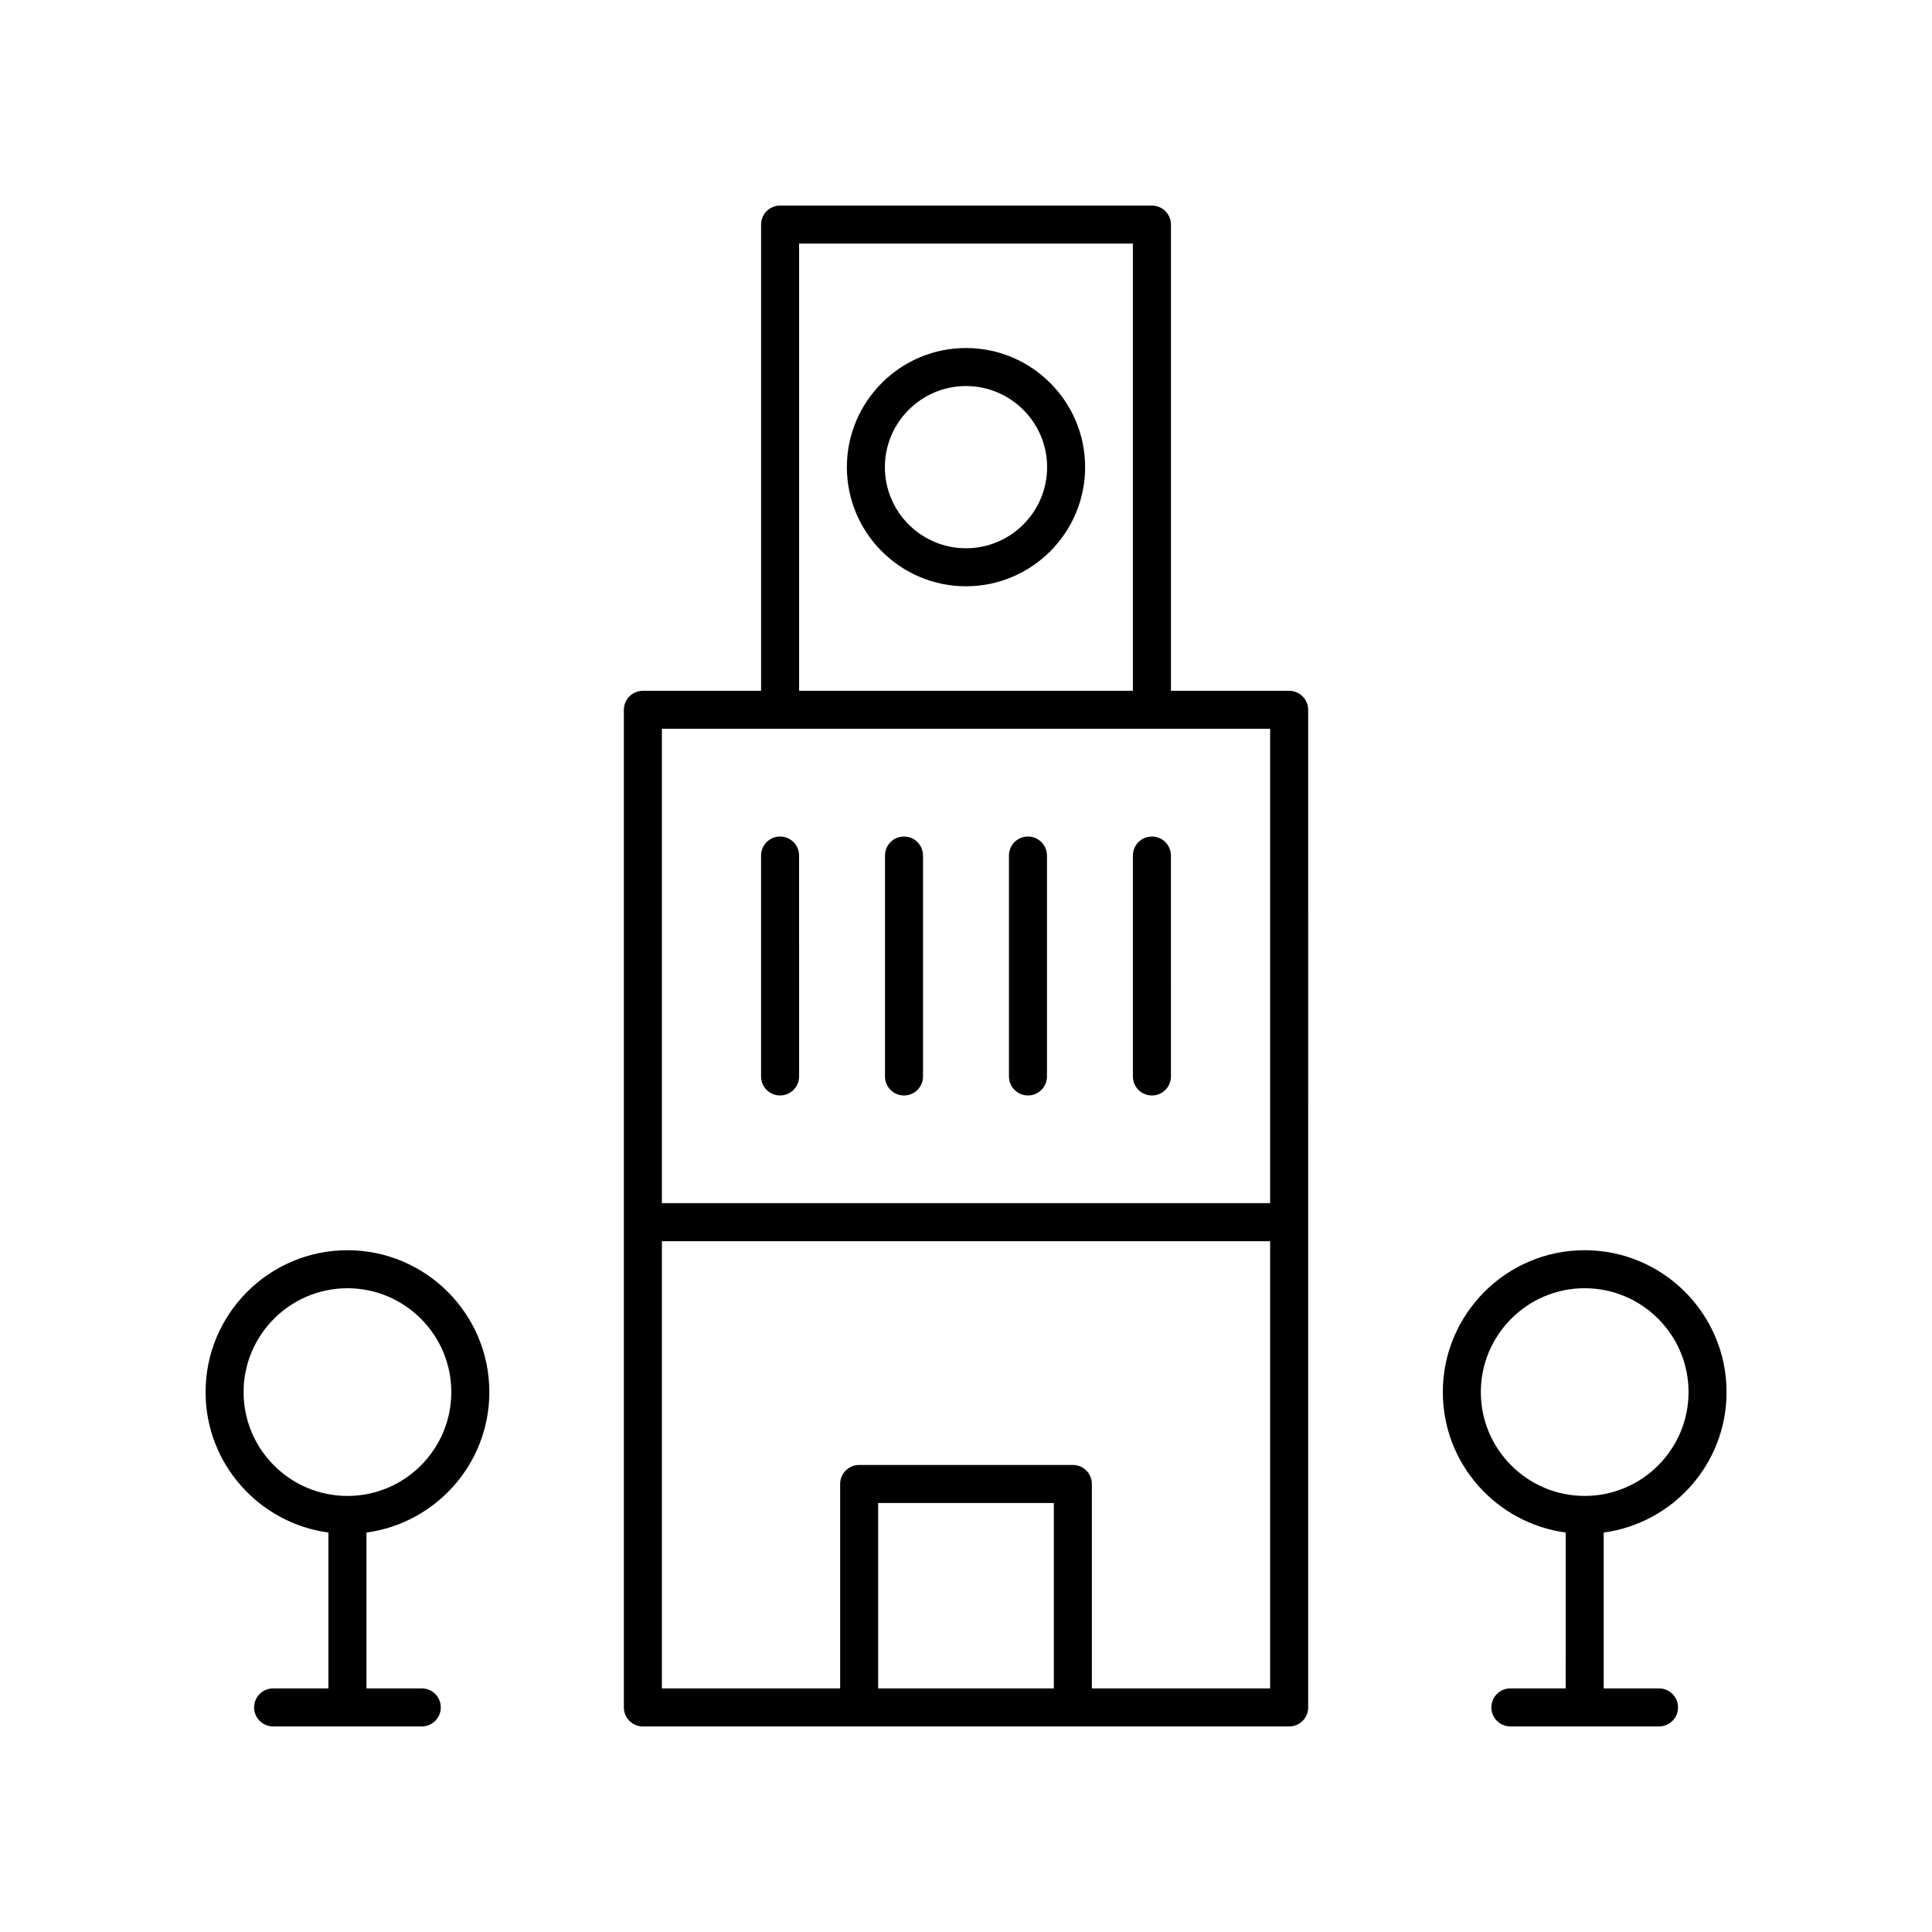 <?xml version="1.0" encoding="UTF-8"?>
<!-- The Best Svg Icon site in the world: iconSvg.co, Visit us! https://iconsvg.co -->
<svg fill="#000000" width="800px" height="800px" version="1.1" viewBox="144 144 512 512" xmlns="http://www.w3.org/2000/svg">
 <g>
  <path d="m350.73 365.69c-2.785 0-5.039 2.254-5.039 5.039v58.543c0 2.781 2.254 5.039 5.039 5.039 2.785 0 5.039-2.254 5.039-5.039l-0.004-58.543c0-2.781-2.25-5.039-5.035-5.039z"/>
  <path d="m383.57 365.69c-2.785 0-5.039 2.254-5.039 5.039v58.543c0 2.781 2.254 5.039 5.039 5.039 2.785 0 5.039-2.254 5.039-5.039v-58.543c0-2.781-2.254-5.039-5.039-5.039z"/>
  <path d="m416.42 365.69c-2.785 0-5.039 2.254-5.039 5.039v58.543c0 2.781 2.254 5.039 5.039 5.039s5.039-2.254 5.039-5.039v-58.543c0-2.781-2.254-5.039-5.039-5.039z"/>
  <path d="m444.23 370.73v58.543c0 2.781 2.254 5.039 5.039 5.039 2.785 0 5.039-2.254 5.039-5.039l-0.004-58.543c0-2.781-2.254-5.039-5.039-5.039-2.781 0-5.035 2.258-5.035 5.039z"/>
  <path d="m449.27 198.48h-98.535c-2.785 0-5.039 2.254-5.039 5.039v123.55h-31.324c-2.785 0-5.039 2.254-5.039 5.039v264.38c0 2.781 2.254 5.039 5.039 5.039h171.27c2.785 0 5.039-2.254 5.039-5.039l-0.004-264.38c0-2.781-2.254-5.039-5.039-5.039h-31.324v-123.55c0-2.781-2.254-5.035-5.039-5.035zm-93.5 10.074h88.461v118.51h-88.461zm67.508 382.89h-46.555v-49.137h46.555zm10.078 0v-54.176c0-2.781-2.254-5.039-5.039-5.039h-56.629c-2.785 0-5.039 2.254-5.039 5.039v54.176h-47.242v-118.51h161.19v118.51zm47.242-128.59h-161.19v-125.72h161.19z"/>
  <path d="m231.04 550.14v41.305h-14.66c-2.785 0-5.039 2.254-5.039 5.039 0 2.781 2.254 5.039 5.039 5.039h39.395c2.785 0 5.039-2.254 5.039-5.039 0-2.781-2.254-5.039-5.039-5.039h-14.656v-41.305c18.352-2.473 32.562-18.199 32.562-37.219 0-20.734-16.867-37.598-37.598-37.598-20.738 0-37.602 16.867-37.602 37.598 0 19.02 14.207 34.746 32.559 37.219zm5.039-64.742c15.18 0 27.523 12.348 27.523 27.523s-12.344 27.52-27.523 27.52c-15.18 0-27.523-12.344-27.523-27.52s12.344-27.523 27.523-27.523z"/>
  <path d="m563.96 475.32c-20.734 0-37.598 16.867-37.598 37.598 0 19.02 14.207 34.742 32.562 37.219l-0.004 41.305h-14.656c-2.785 0-5.039 2.254-5.039 5.039 0 2.781 2.254 5.039 5.039 5.039h39.391c2.785 0 5.039-2.254 5.039-5.039 0-2.781-2.254-5.039-5.039-5.039h-14.656v-41.305c18.352-2.473 32.562-18.199 32.562-37.219-0.004-20.73-16.871-37.598-37.602-37.598zm0 65.117c-15.18 0-27.523-12.344-27.523-27.52s12.344-27.523 27.523-27.523c15.18 0 27.523 12.348 27.523 27.523-0.004 15.176-12.348 27.52-27.523 27.52z"/>
  <path d="m400 236.23c-17.406 0-31.57 14.164-31.57 31.57s14.164 31.57 31.57 31.57 31.57-14.164 31.57-31.57-14.164-31.57-31.57-31.57zm0 53.066c-11.852 0-21.496-9.641-21.496-21.492 0-11.852 9.641-21.496 21.496-21.496 11.852 0 21.496 9.645 21.496 21.496-0.004 11.852-9.645 21.492-21.496 21.492z"/>
 </g>
</svg>